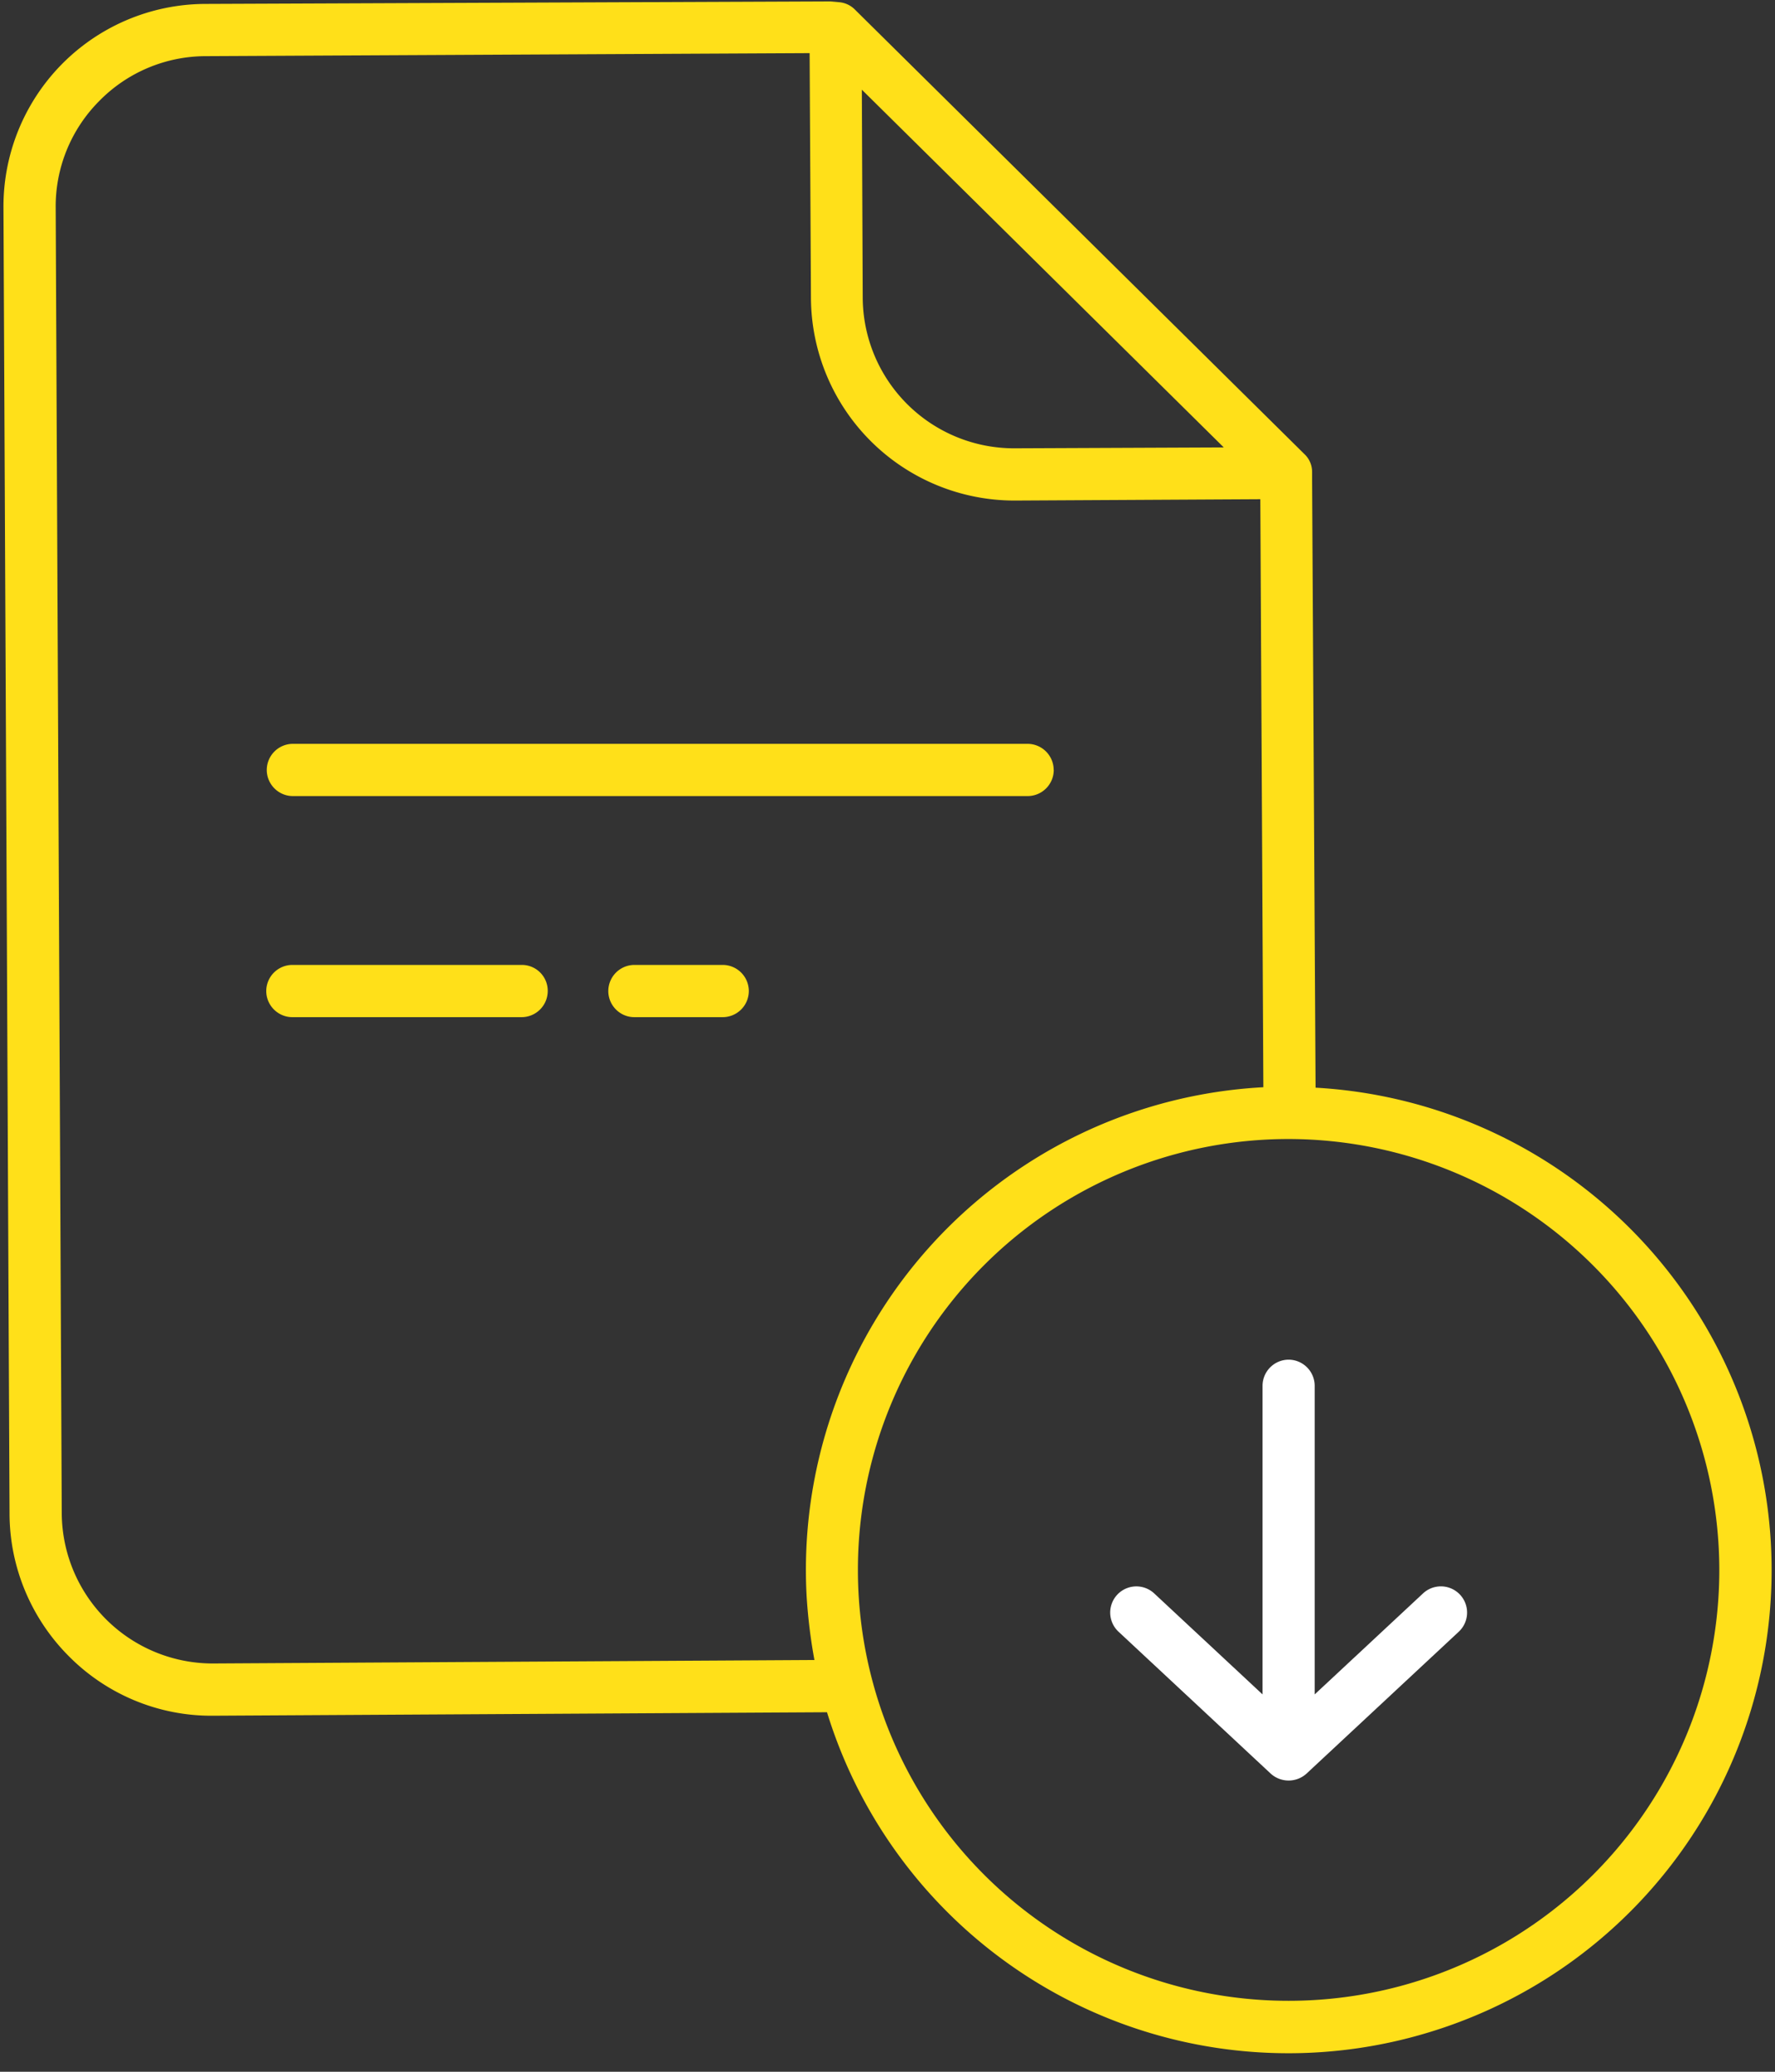 <svg xmlns="http://www.w3.org/2000/svg" width="24" height="28" viewBox="0 0 24 28">
    <rect x="0" y="0" width="24" height="28" fill="#333333" stroke="none"/>
    <g fill="none" fill-rule="nonzero">
        <path fill="#FFF" d="M19.241 21.535L17.776 22.9v-4.17a.354.354 0 0 0-.352-.354.354.354 0 0 0-.353.353V22.9l-1.465-1.365a.353.353 0 1 0-.482.518l2.058 1.918a.36.36 0 0 0 .483 0l2.059-1.918a.353.353 0 0 0-.483-.518z"/>
        <path fill="#FFE019" d="M23.665 19.3a6.532 6.532 0 0 0-5.877-4.6l-.047-8.218v-.1a.33.33 0 0 0-.106-.247L11.56.13a.34.34 0 0 0-.212-.1l-.123-.011h-.036L2.776.053A2.738 2.738 0 0 0 .047 2.812l.082 17.64c0 .73.295 1.43.812 1.942.512.512 1.212.8 1.935.794h.012l8.294-.047a6.527 6.527 0 0 0 8.165 4.318 6.526 6.526 0 0 0 4.318-8.159zM16.547 6.047l-2.83.012a2.046 2.046 0 0 1-2.052-2.03l-.012-2.817 4.894 4.835zm-5.641 15.518c.018.294.053.582.106.87l-8.124.047a2.042 2.042 0 0 1-2.053-2.03L.753 2.813a2.018 2.018 0 0 1 .588-1.447A2.02 2.02 0 0 1 2.782.759l8.165-.041.018 3.311a2.752 2.752 0 0 0 2.747 2.736h.012l3.317-.018.041 7.947a6.532 6.532 0 0 0-6.176 6.87zm6.518 5.476a5.822 5.822 0 0 1-5.824-5.823 5.822 5.822 0 0 1 5.824-5.824 5.83 5.83 0 0 1 5.823 5.824 5.822 5.822 0 0 1-5.823 5.823z"/>
        <path fill="#FFE019" d="M9.77 13.041H8.577a.354.354 0 0 0-.352.353c0 .194.158.353.352.353h1.195a.354.354 0 0 0 .353-.353.354.354 0 0 0-.353-.353zM14.247 10.406a.354.354 0 0 0-.353-.353H3.96a.354.354 0 0 0-.353.353c0 .194.159.353.353.353h9.935a.354.354 0 0 0 .353-.353zM7.053 13.041h-3.1a.354.354 0 0 0-.353.353c0 .194.159.353.353.353h3.1a.354.354 0 0 0 .353-.353.35.35 0 0 0-.353-.353z"/>
    </g>
</svg>
